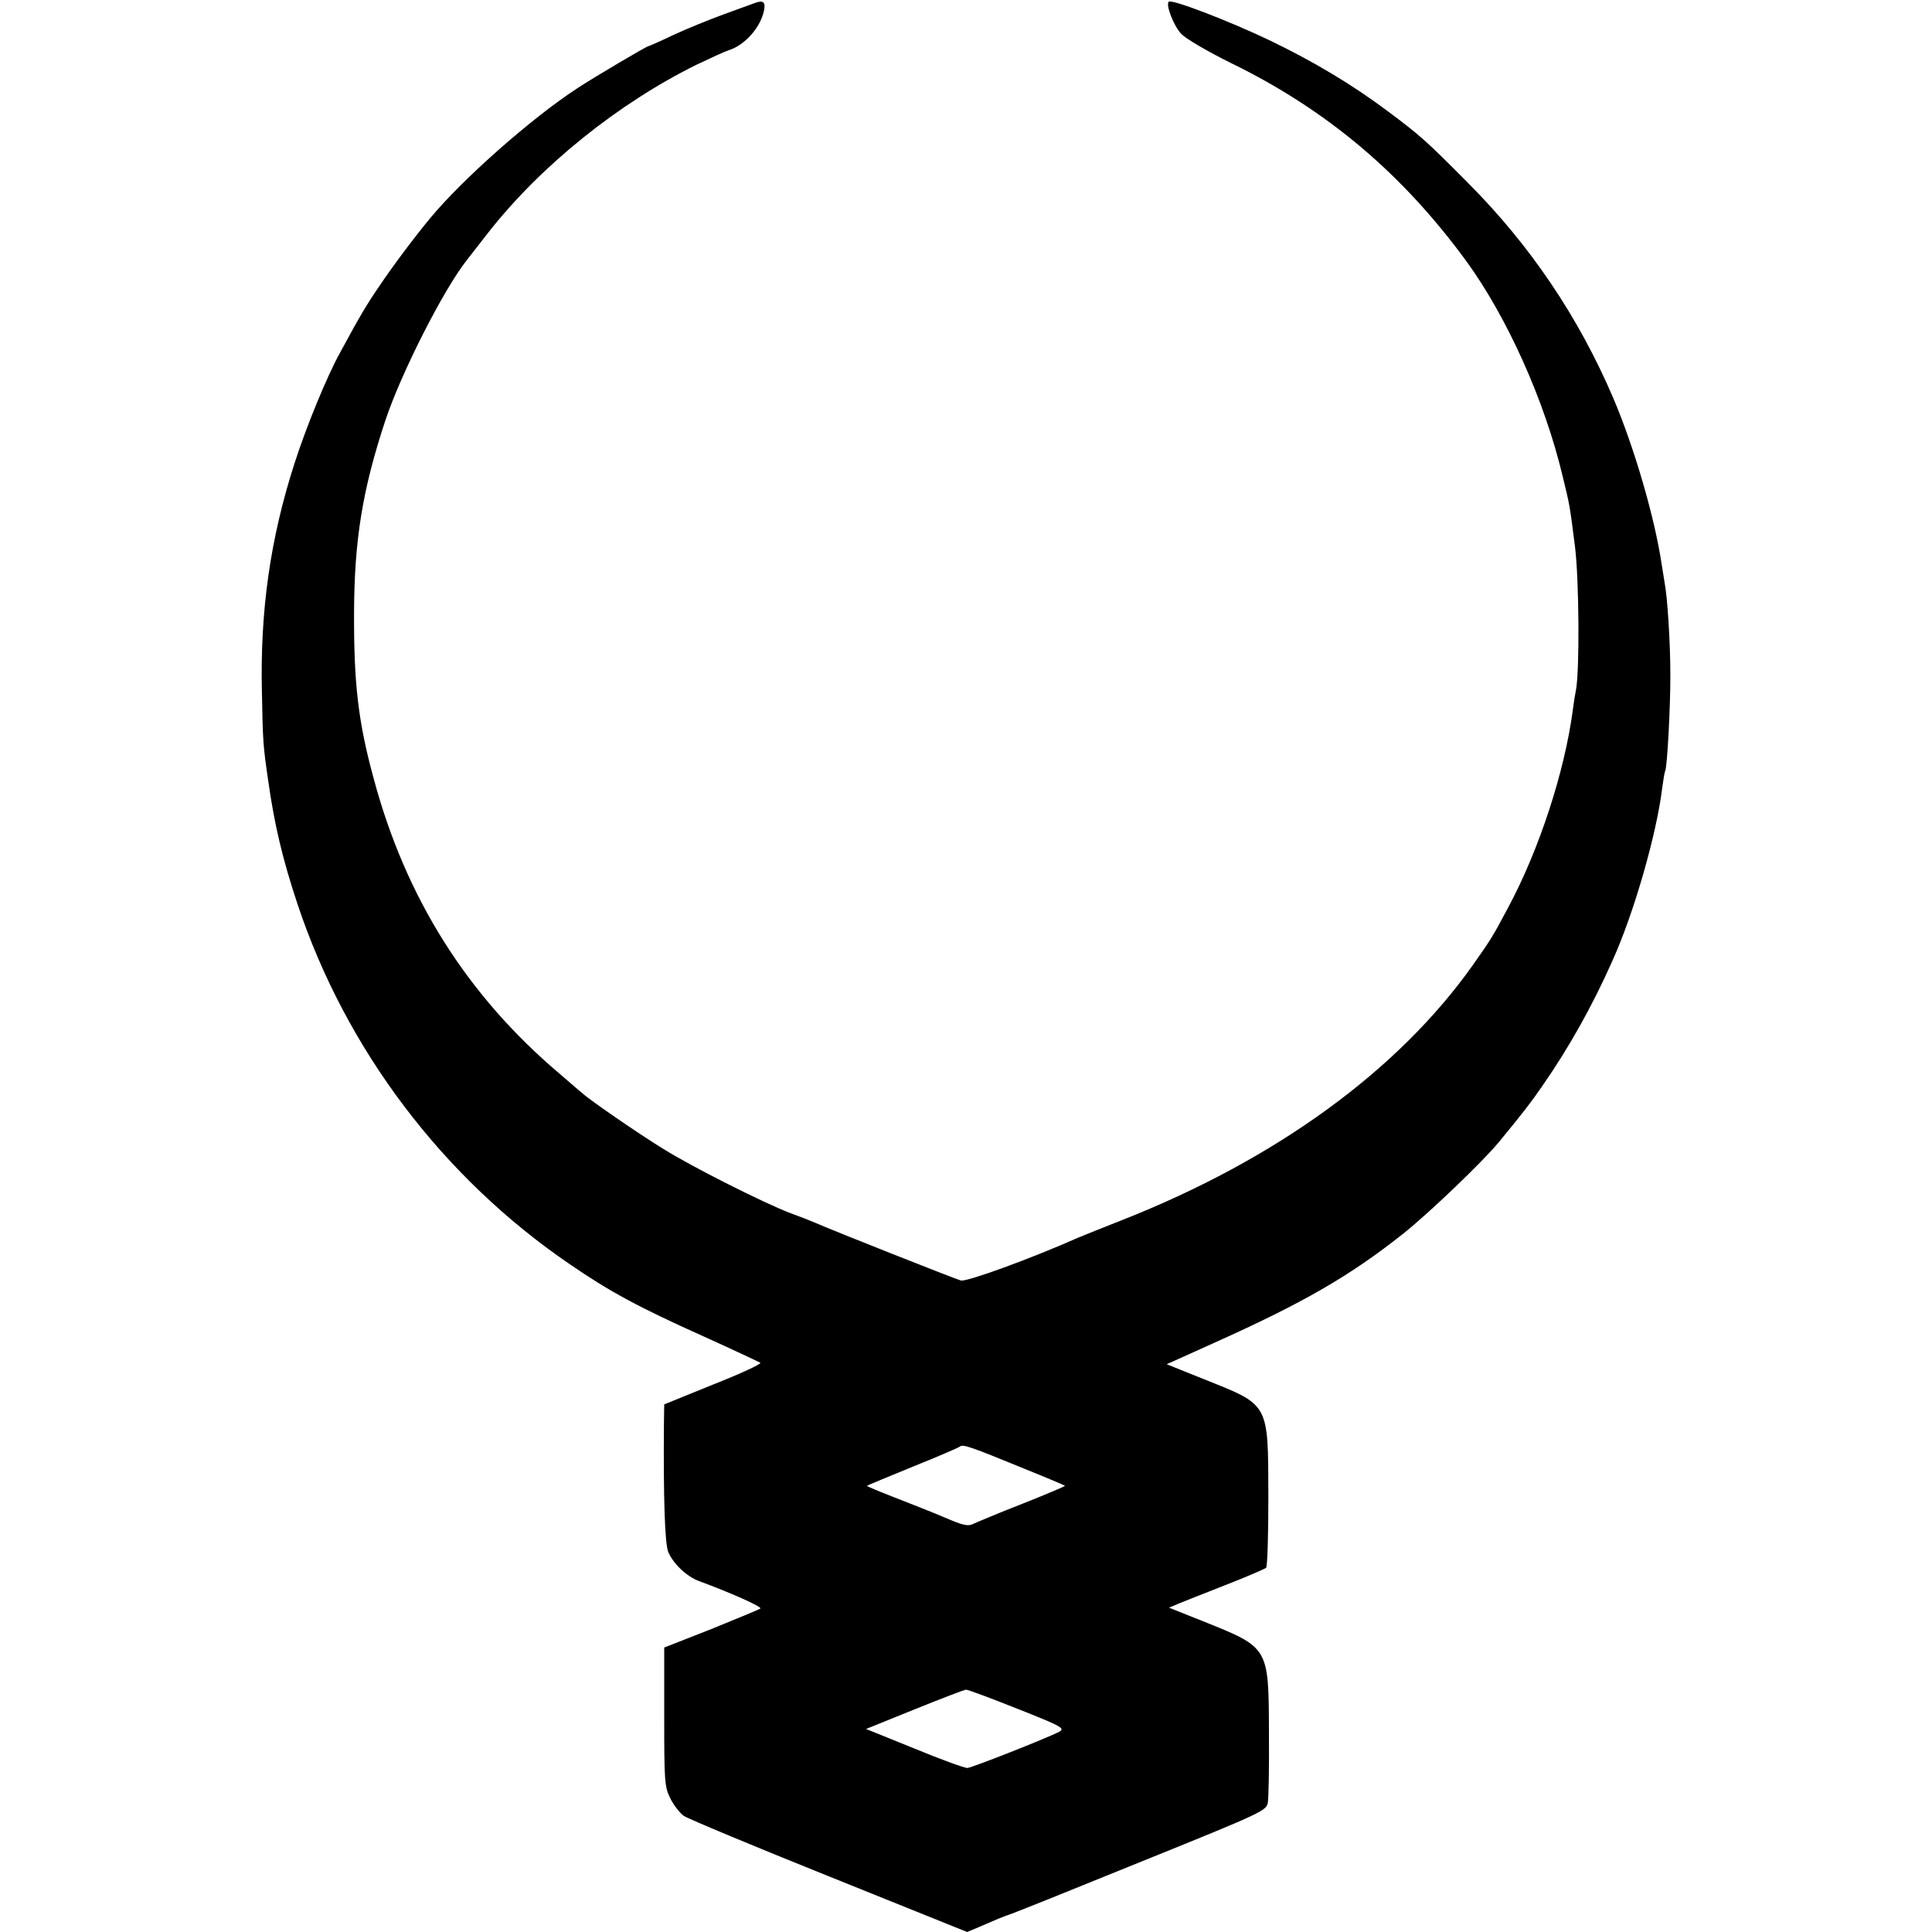 <?xml version="1.0" standalone="no"?>
<!DOCTYPE svg PUBLIC "-//W3C//DTD SVG 20010904//EN"
 "http://www.w3.org/TR/2001/REC-SVG-20010904/DTD/svg10.dtd">
<svg version="1.0" xmlns="http://www.w3.org/2000/svg"
 width="669pt" height="669pt" viewBox="0 0 669 669"
 preserveAspectRatio="xMidYMid meet">
<g transform="translate(0,669) scale(0.1,-0.1)"
fill="#000000" stroke="none">
<path d="M2615 6680 c-11 -4 -60 -22 -110 -40 -49 -18 -128 -50 -173 -71 -46
-22 -85 -39 -87 -39 -6 0 -187 -107 -245 -145 -161 -105 -398 -315 -510 -450
-57 -69 -129 -165 -176 -235 -47 -69 -66 -101 -138 -234 -44 -80 -115 -252
-156 -380 -84 -260 -120 -512 -113 -796 3 -166 4 -183 22 -305 21 -150 50
-272 101 -425 168 -505 504 -949 945 -1249 137 -94 237 -148 460 -248 104 -47
193 -89 198 -92 4 -4 -69 -38 -163 -75 l-170 -69 -1 -66 c-2 -257 3 -417 15
-445 17 -41 65 -86 107 -101 106 -39 219 -89 212 -95 -4 -3 -81 -35 -170 -71
l-163 -64 0 -239 c0 -223 1 -243 21 -283 11 -23 33 -51 47 -61 15 -10 242
-105 504 -210 l477 -192 38 16 c70 30 78 34 118 48 22 8 229 91 460 185 401
162 420 171 425 198 3 15 5 125 4 243 -1 298 1 294 -228 386 l-118 47 33 14
c19 8 93 37 164 65 72 28 134 55 139 59 5 4 8 116 8 248 -1 326 5 314 -225
406 l-127 51 162 73 c310 139 473 233 658 380 89 71 273 247 330 316 84 102
111 137 151 195 91 131 172 275 241 430 76 167 155 444 174 603 4 29 8 54 10
57 7 13 18 214 18 330 0 115 -10 272 -20 323 -2 12 -6 39 -10 62 -24 163 -95
405 -167 575 -121 283 -289 532 -507 750 -141 142 -162 161 -276 246 -122 91
-253 170 -409 245 -138 66 -338 143 -348 133 -11 -11 17 -83 43 -111 16 -17
91 -61 172 -101 332 -162 593 -382 816 -687 141 -194 271 -483 333 -744 25
-103 24 -96 43 -246 14 -114 16 -429 3 -495 -3 -14 -8 -45 -11 -70 -28 -211
-116 -483 -225 -685 -52 -98 -59 -109 -119 -194 -258 -366 -683 -676 -1217
-886 -66 -26 -133 -53 -150 -60 -169 -75 -390 -155 -408 -149 -21 6 -441 172
-502 199 -16 7 -57 23 -90 35 -89 34 -338 159 -437 221 -82 50 -258 171 -282
194 -7 5 -41 35 -76 65 -322 272 -535 610 -646 1024 -54 197 -69 331 -68 576
1 250 29 425 109 666 55 164 201 452 282 554 6 8 40 51 74 95 182 232 450 447
721 581 49 23 98 46 111 50 56 17 112 80 123 140 5 27 -4 34 -31 24z m930
-5075 c77 -31 141 -58 143 -60 1 -1 -64 -29 -145 -61 -82 -32 -158 -64 -171
-70 -20 -10 -35 -7 -100 21 -42 18 -121 49 -175 70 -54 21 -97 39 -95 40 2 2
73 31 158 66 85 34 159 66 164 70 10 9 38 -1 221 -76z m-22 -832 c157 -62 166
-68 144 -80 -40 -21 -301 -124 -317 -125 -8 -1 -91 29 -183 67 l-168 68 168
68 c92 37 172 68 178 68 5 1 85 -29 178 -66z"/>
</g>
</svg>
